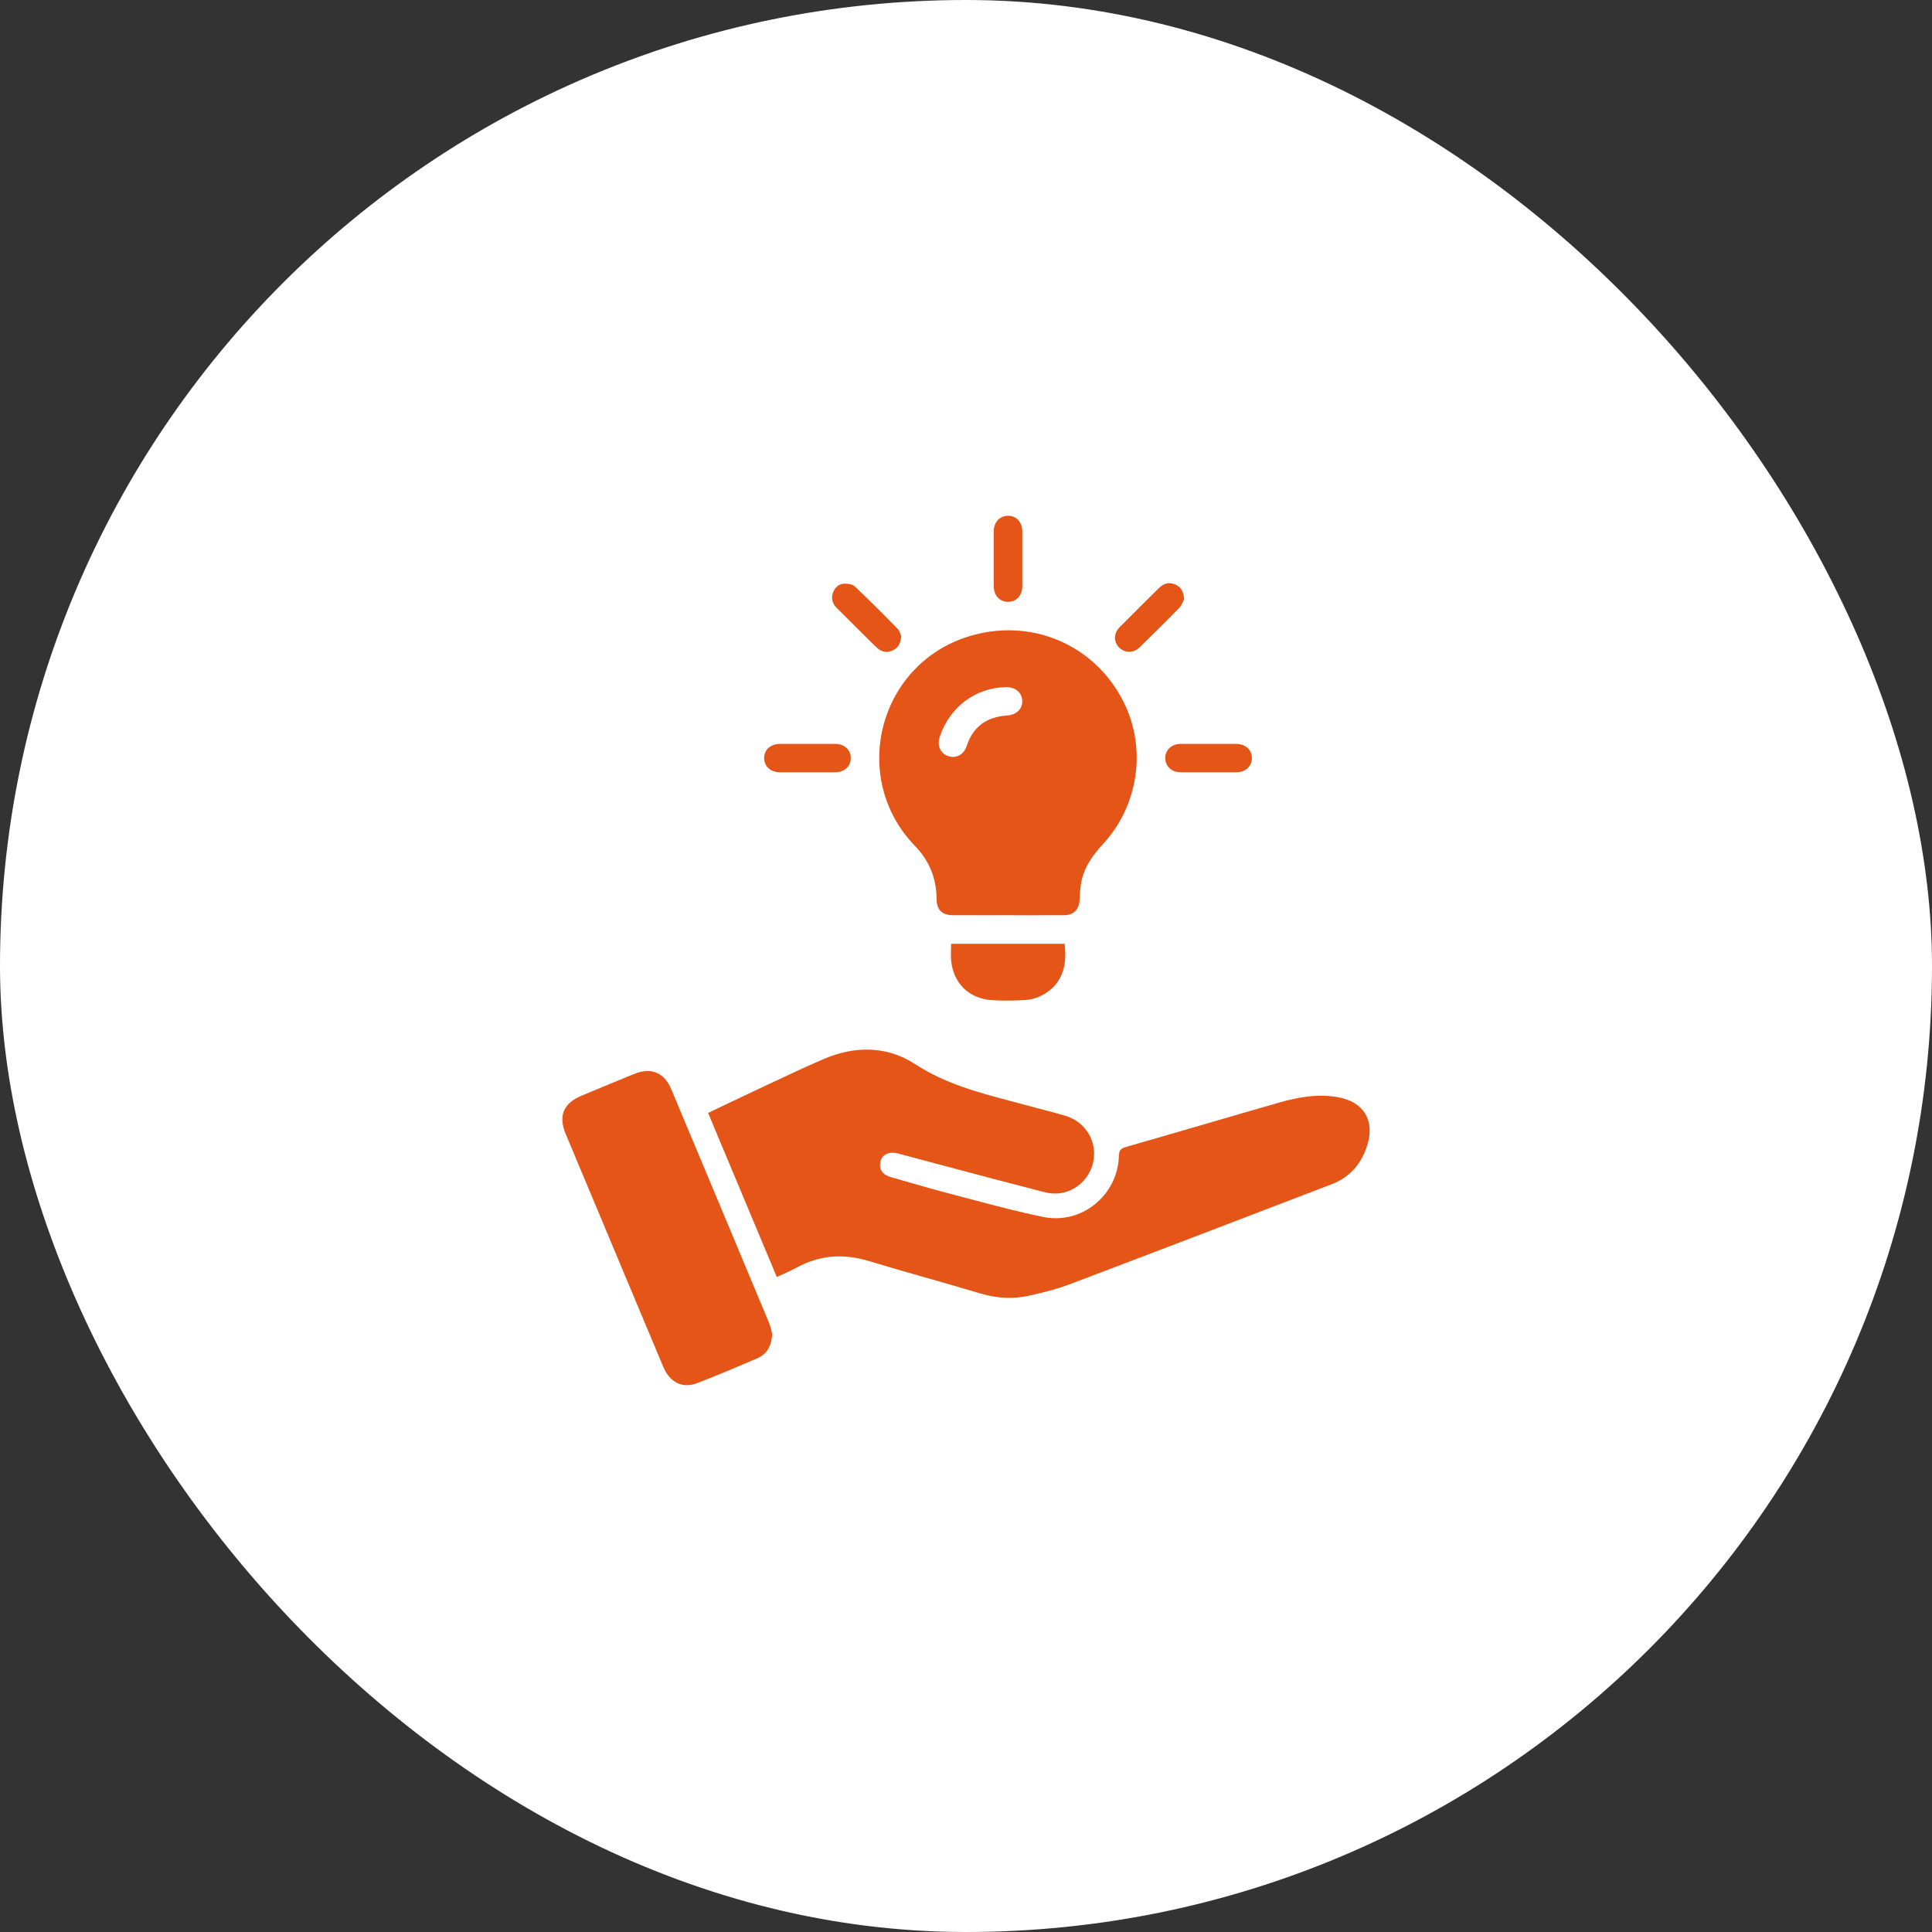 <svg width="140" height="140" viewBox="0 0 140 140" fill="none" xmlns="http://www.w3.org/2000/svg">
<rect x="0" y="0" width="140" height="140" fill="#333333" stroke="none"/>
<rect width="140" height="140" rx="70" fill="white"/>
<path fill-rule="evenodd" clip-rule="evenodd" d="M72.009 40.496C72.009 40.275 72.009 40.054 72.009 39.834V39.834V39.834V39.834V39.833V39.833C72.008 39.393 72.007 38.952 72.009 38.511C72.015 37.842 72.434 37.382 73.035 37.375C73.65 37.368 74.079 37.835 74.08 38.525C74.083 39.837 74.083 41.148 74.08 42.46C74.079 43.151 73.653 43.618 73.038 43.614C72.424 43.61 72.012 43.144 72.009 42.448C72.007 42.014 72.008 41.581 72.009 41.147V41.147V41.147V41.147V41.147V41.146C72.009 40.93 72.009 40.714 72.009 40.497V40.496ZM71.7 66.321L73.01 66.32C73.431 66.32 73.852 66.321 74.273 66.322H74.273H74.273H74.274H74.274H74.274H74.274C75.222 66.323 76.17 66.324 77.118 66.319C77.8 66.316 78.197 65.904 78.226 65.227C78.244 64.818 78.271 64.406 78.34 64.002C78.534 62.866 79.171 61.979 79.941 61.145C82.499 58.373 83.102 54.249 81.433 50.891C79.336 46.669 74.642 44.711 70.144 46.132C63.625 48.189 61.555 56.392 66.3 61.297C67.35 62.381 67.853 63.643 67.867 65.126C67.875 65.94 68.26 66.32 69.077 66.32C69.95 66.321 70.822 66.321 71.694 66.321H71.694H71.694H71.694H71.695H71.695H71.7ZM68.097 53.398C68.804 51.248 70.668 49.84 72.872 49.794V49.792C73.572 49.777 74.056 50.174 74.076 50.783C74.096 51.376 73.652 51.802 72.973 51.849C71.519 51.949 70.516 52.636 70.053 54.046C69.841 54.69 69.297 54.98 68.716 54.791C68.145 54.605 67.889 54.028 68.097 53.398ZM68.919 68.391H68.918L68.919 68.389V68.391ZM68.919 68.391H77.146C77.357 70.084 76.912 71.444 75.405 72.176C75.054 72.346 74.64 72.448 74.249 72.469C73.447 72.513 72.637 72.529 71.836 72.471C70.205 72.353 69.084 71.237 68.924 69.617C68.898 69.35 68.905 69.079 68.912 68.797L68.912 68.797V68.797V68.797V68.797V68.797C68.915 68.664 68.919 68.529 68.919 68.391ZM59.192 53.904C58.97 53.904 58.748 53.905 58.526 53.905H58.525C58.302 53.905 58.08 53.904 57.858 53.904H57.858C57.414 53.903 56.971 53.902 56.527 53.905C55.834 53.909 55.364 54.335 55.372 54.946C55.38 55.542 55.844 55.96 56.518 55.961C57.85 55.965 59.183 55.965 60.514 55.961C61.186 55.96 61.649 55.535 61.652 54.938C61.655 54.339 61.192 53.91 60.524 53.905C60.08 53.902 59.636 53.903 59.192 53.904H59.192ZM88.267 53.904H88.268C88.704 53.904 89.141 53.903 89.577 53.905C90.249 53.909 90.712 54.328 90.717 54.927C90.722 55.526 90.258 55.96 89.592 55.962C88.248 55.967 86.906 55.967 85.562 55.962C84.897 55.96 84.433 55.524 84.439 54.924C84.445 54.339 84.902 53.912 85.548 53.906C86.024 53.901 86.501 53.903 86.978 53.904H86.978L86.979 53.904C87.191 53.904 87.403 53.905 87.615 53.905H87.614C87.831 53.905 88.049 53.904 88.267 53.904H88.267ZM64.687 47.133C65.078 46.954 65.265 46.63 65.304 46.107L65.305 46.108C65.29 46.075 65.277 46.031 65.261 45.982C65.222 45.855 65.172 45.693 65.066 45.585C64.043 44.538 63.008 43.5 61.945 42.494C61.775 42.334 61.437 42.287 61.181 42.295C60.784 42.309 60.503 42.567 60.365 42.937C60.21 43.35 60.31 43.728 60.618 44.038C61.159 44.584 61.705 45.125 62.251 45.666L62.251 45.666L62.661 46.073C62.736 46.146 62.809 46.22 62.883 46.294L62.883 46.294C63.116 46.529 63.349 46.764 63.596 46.982C63.916 47.265 64.296 47.31 64.687 47.133ZM85.739 43.572L85.739 43.573C85.672 43.721 85.588 43.909 85.453 44.048C84.511 45.015 83.55 45.964 82.582 46.906C82.133 47.343 81.516 47.338 81.103 46.927C80.691 46.516 80.685 45.904 81.125 45.457C82.082 44.489 83.05 43.53 84.022 42.577C84.355 42.251 84.76 42.169 85.194 42.367C85.588 42.545 85.766 42.873 85.808 43.424H85.809C85.787 43.465 85.764 43.516 85.739 43.572ZM56.292 92.543C54.629 88.57 52.982 84.636 51.312 80.648C51.633 80.495 51.951 80.342 52.265 80.192L52.267 80.191C53.036 79.822 53.788 79.462 54.544 79.108C54.958 78.915 55.372 78.72 55.786 78.525L55.787 78.525C57.08 77.916 58.375 77.307 59.687 76.742C61.942 75.773 64.274 75.781 66.306 77.107C68.506 78.542 70.945 79.183 73.394 79.827L73.394 79.827C73.872 79.953 74.351 80.079 74.829 80.211C75.134 80.295 75.439 80.375 75.745 80.454C76.25 80.585 76.754 80.716 77.252 80.869C78.76 81.337 79.6 82.895 79.176 84.376C78.747 85.881 77.255 86.791 75.719 86.398C73.231 85.76 70.749 85.098 68.267 84.437L68.263 84.436C67.284 84.175 66.304 83.914 65.324 83.654C65.283 83.643 65.242 83.63 65.201 83.618L65.2 83.618C65.118 83.593 65.036 83.567 64.951 83.554C64.352 83.448 63.904 83.695 63.793 84.189C63.679 84.698 63.935 85.117 64.528 85.289C66.053 85.732 67.579 86.174 69.115 86.575C69.565 86.692 70.014 86.812 70.464 86.931L70.466 86.931C72.173 87.384 73.881 87.837 75.61 88.187C78.39 88.75 80.983 86.614 81.079 83.79C81.092 83.425 81.154 83.237 81.56 83.122C83.469 82.577 85.375 82.021 87.282 81.465L87.284 81.464C89.085 80.939 90.885 80.413 92.689 79.897C94.101 79.494 95.549 79.239 97.018 79.519C98.82 79.864 99.619 81.191 99.089 82.942C98.683 84.284 97.853 85.292 96.521 85.804C90.173 88.241 83.822 90.674 77.464 93.081C76.567 93.42 75.62 93.651 74.682 93.867C73.469 94.148 72.264 94.096 71.056 93.734C69.771 93.347 68.479 92.979 67.188 92.611C65.775 92.208 64.363 91.805 62.958 91.378C61.13 90.823 59.405 90.941 57.727 91.854C57.422 92.021 57.105 92.165 56.77 92.317L56.77 92.317L56.769 92.318L56.767 92.319C56.613 92.389 56.455 92.461 56.292 92.538V92.543ZM55.95 96.662C55.914 97.575 55.552 98.133 54.864 98.431C53.427 99.051 51.984 99.66 50.523 100.224C49.445 100.64 48.537 100.183 48.054 99.028C46.948 96.397 45.846 93.764 44.745 91.131L44.744 91.13L44.743 91.128L44.743 91.126L44.736 91.109L44.732 91.101C44.328 90.136 43.925 89.17 43.521 88.205C43.295 87.667 43.069 87.128 42.843 86.59L42.842 86.587L42.838 86.578C42.222 85.111 41.606 83.643 40.995 82.173C40.444 80.851 40.821 79.954 42.15 79.396C43.417 78.866 44.684 78.337 45.957 77.82C47.169 77.329 48.129 77.712 48.633 78.91C51.009 84.564 53.375 90.224 55.739 95.883C55.827 96.096 55.877 96.324 55.915 96.496C55.929 96.56 55.941 96.615 55.953 96.66L55.95 96.662Z" fill="#E55517"/>
</svg>
